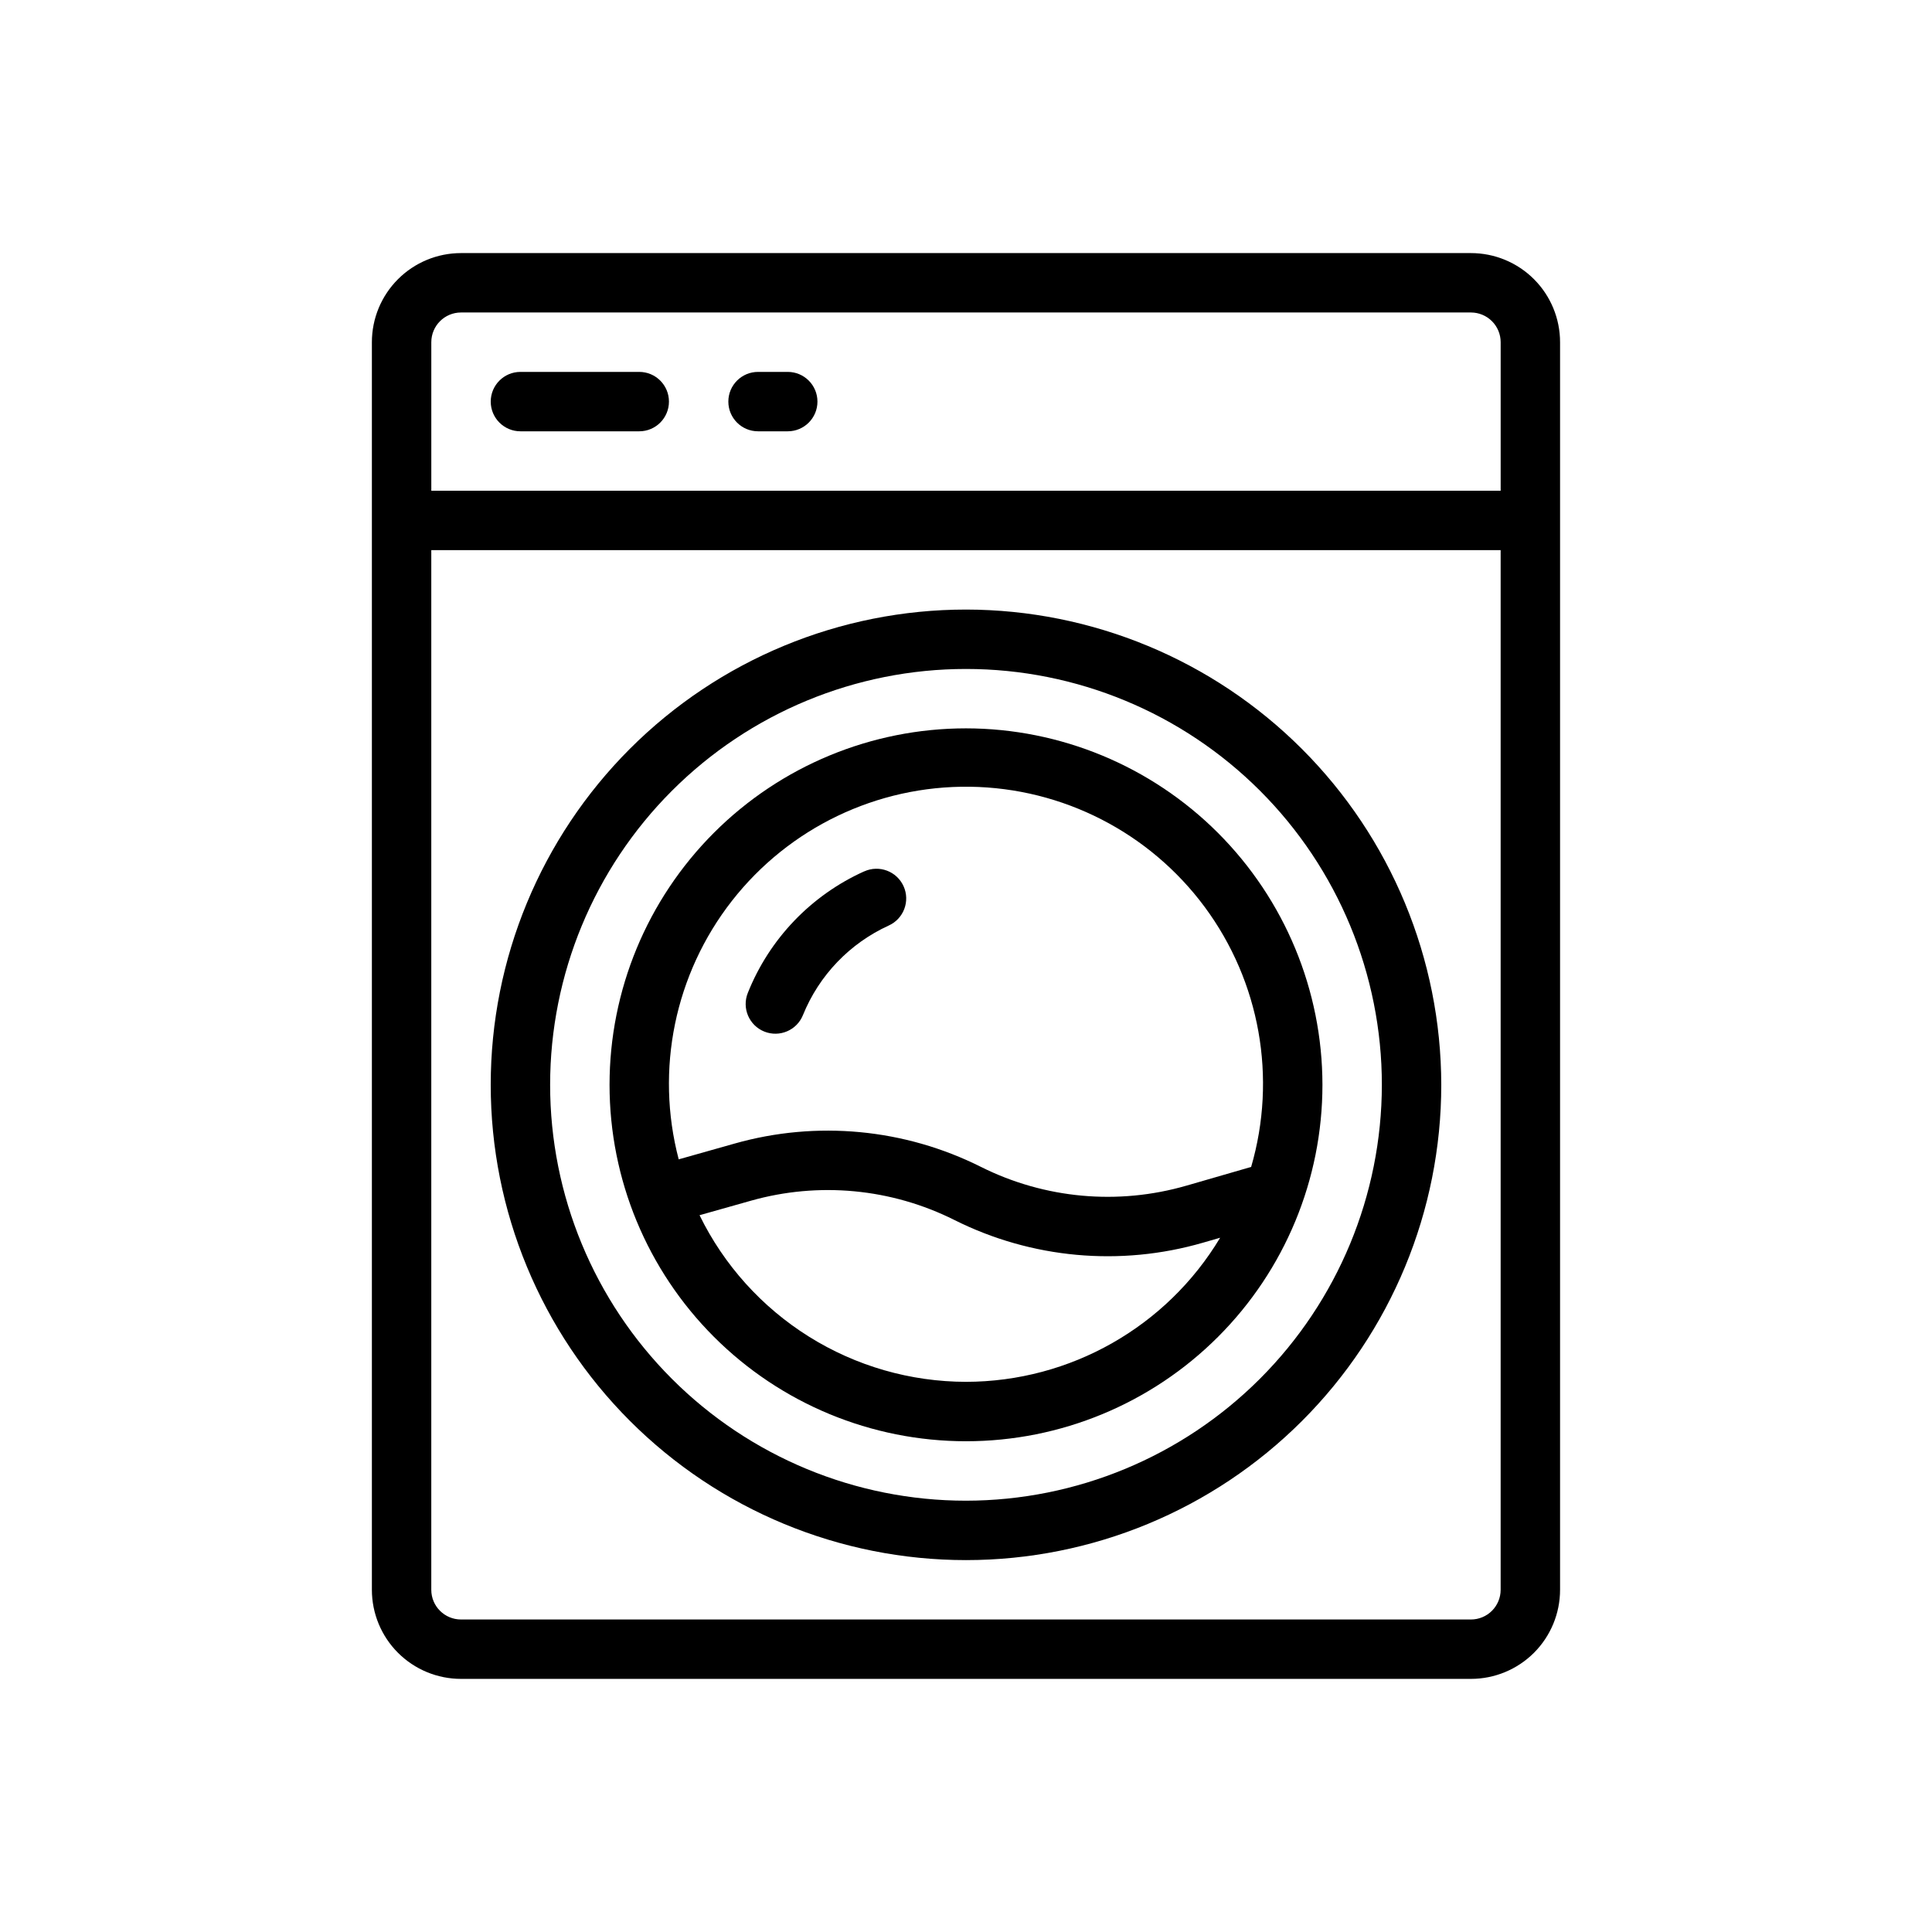 <?xml version="1.0" encoding="UTF-8"?>
<!-- The Best Svg Icon site in the world: iconSvg.co, Visit us! https://iconsvg.co -->
<svg fill="#000000" width="800px" height="800px" version="1.1" viewBox="144 144 512 512" xmlns="http://www.w3.org/2000/svg">
 <g>
  <path d="m533.82 211.07h-267.65c-6.266 0-12.273 2.488-16.699 6.918-4.43 4.426-6.918 10.434-6.918 16.699v330.62c0 6.262 2.488 12.27 6.918 16.699 4.426 4.426 10.434 6.914 16.699 6.914h267.65c6.262 0 12.27-2.488 16.699-6.914 4.426-4.43 6.914-10.438 6.914-16.699v-330.62c0-6.266-2.488-12.273-6.914-16.699-4.43-4.43-10.438-6.918-16.699-6.918zm-267.65 15.742h267.65c2.086 0 4.09 0.832 5.566 2.309 1.477 1.477 2.305 3.477 2.305 5.566v39.359h-283.39v-39.359c0-4.348 3.527-7.875 7.875-7.875zm267.65 346.37h-267.65c-4.348 0-7.875-3.523-7.875-7.871v-275.52h283.39v275.52c0 2.086-0.828 4.09-2.305 5.566-1.477 1.477-3.481 2.305-5.566 2.305z"/>
  <path d="m400 305.54c-33.406 0-65.441 13.27-89.062 36.891-23.621 23.621-36.891 55.656-36.891 89.062 0 33.402 13.27 65.441 36.891 89.059 23.621 23.621 55.656 36.891 89.062 36.891 33.402 0 65.441-13.27 89.059-36.891 23.621-23.617 36.891-55.656 36.891-89.059-0.039-33.395-13.32-65.406-36.934-89.02-23.609-23.613-55.625-36.895-89.016-36.934zm0 236.16c-29.23 0-57.262-11.613-77.93-32.281-20.668-20.668-32.281-48.699-32.281-77.926 0-29.23 11.613-57.262 32.281-77.93 20.668-20.668 48.699-32.281 77.93-32.281 29.227 0 57.258 11.613 77.926 32.281 20.668 20.668 32.281 48.699 32.281 77.93-0.031 29.219-11.652 57.23-32.312 77.895-20.664 20.66-48.676 32.281-77.895 32.312z"/>
  <path d="m400 337.02c-25.055 0-49.082 9.953-66.797 27.668s-27.668 41.742-27.668 66.797c0 25.051 9.953 49.078 27.668 66.793 17.715 17.719 41.742 27.668 66.797 27.668 25.051 0 49.078-9.949 66.793-27.668 17.719-17.715 27.668-41.742 27.668-66.793-0.023-25.047-9.988-49.059-27.695-66.77-17.711-17.707-41.723-27.668-66.766-27.695zm0 173.18c-14.723-0.02-29.145-4.172-41.625-11.977-12.48-7.805-22.523-18.953-28.988-32.18l13.578-3.832c18-5.098 37.258-3.277 53.98 5.109 20.414 10.223 43.93 12.367 65.855 6.008l4.551-1.316c-14.199 23.664-39.758 38.152-67.352 38.188zm75.57-56.953-17.168 4.969v-0.004c-18.125 5.246-37.562 3.473-54.438-4.973-20.23-10.145-43.523-12.348-65.297-6.18l-14.801 4.18c-6.258-23.785-1.039-49.129 14.105-68.504 15.145-19.379 38.473-30.566 63.066-30.242 24.59 0.328 47.617 12.125 62.246 31.898 14.625 19.773 19.168 45.242 12.285 68.855z"/>
  <path d="m281.92 258.3h31.488c4.348 0 7.871-3.523 7.871-7.871 0-4.348-3.523-7.871-7.871-7.871h-31.488c-4.348 0-7.871 3.523-7.871 7.871 0 4.348 3.523 7.871 7.871 7.871z"/>
  <path d="m344.89 258.3h7.871c4.348 0 7.871-3.523 7.871-7.871 0-4.348-3.523-7.871-7.871-7.871h-7.871c-4.348 0-7.871 3.523-7.871 7.871 0 4.348 3.523 7.871 7.871 7.871z"/>
  <path d="m373 374.93c-14.059 6.34-25.113 17.887-30.824 32.211-1.617 4.039 0.344 8.621 4.379 10.238 4.039 1.617 8.621-0.344 10.238-4.379 4.266-10.523 12.402-19.016 22.734-23.727 3.961-1.793 5.719-6.457 3.926-10.418-1.797-3.961-6.461-5.719-10.422-3.926z"/>
 </g>
</svg>